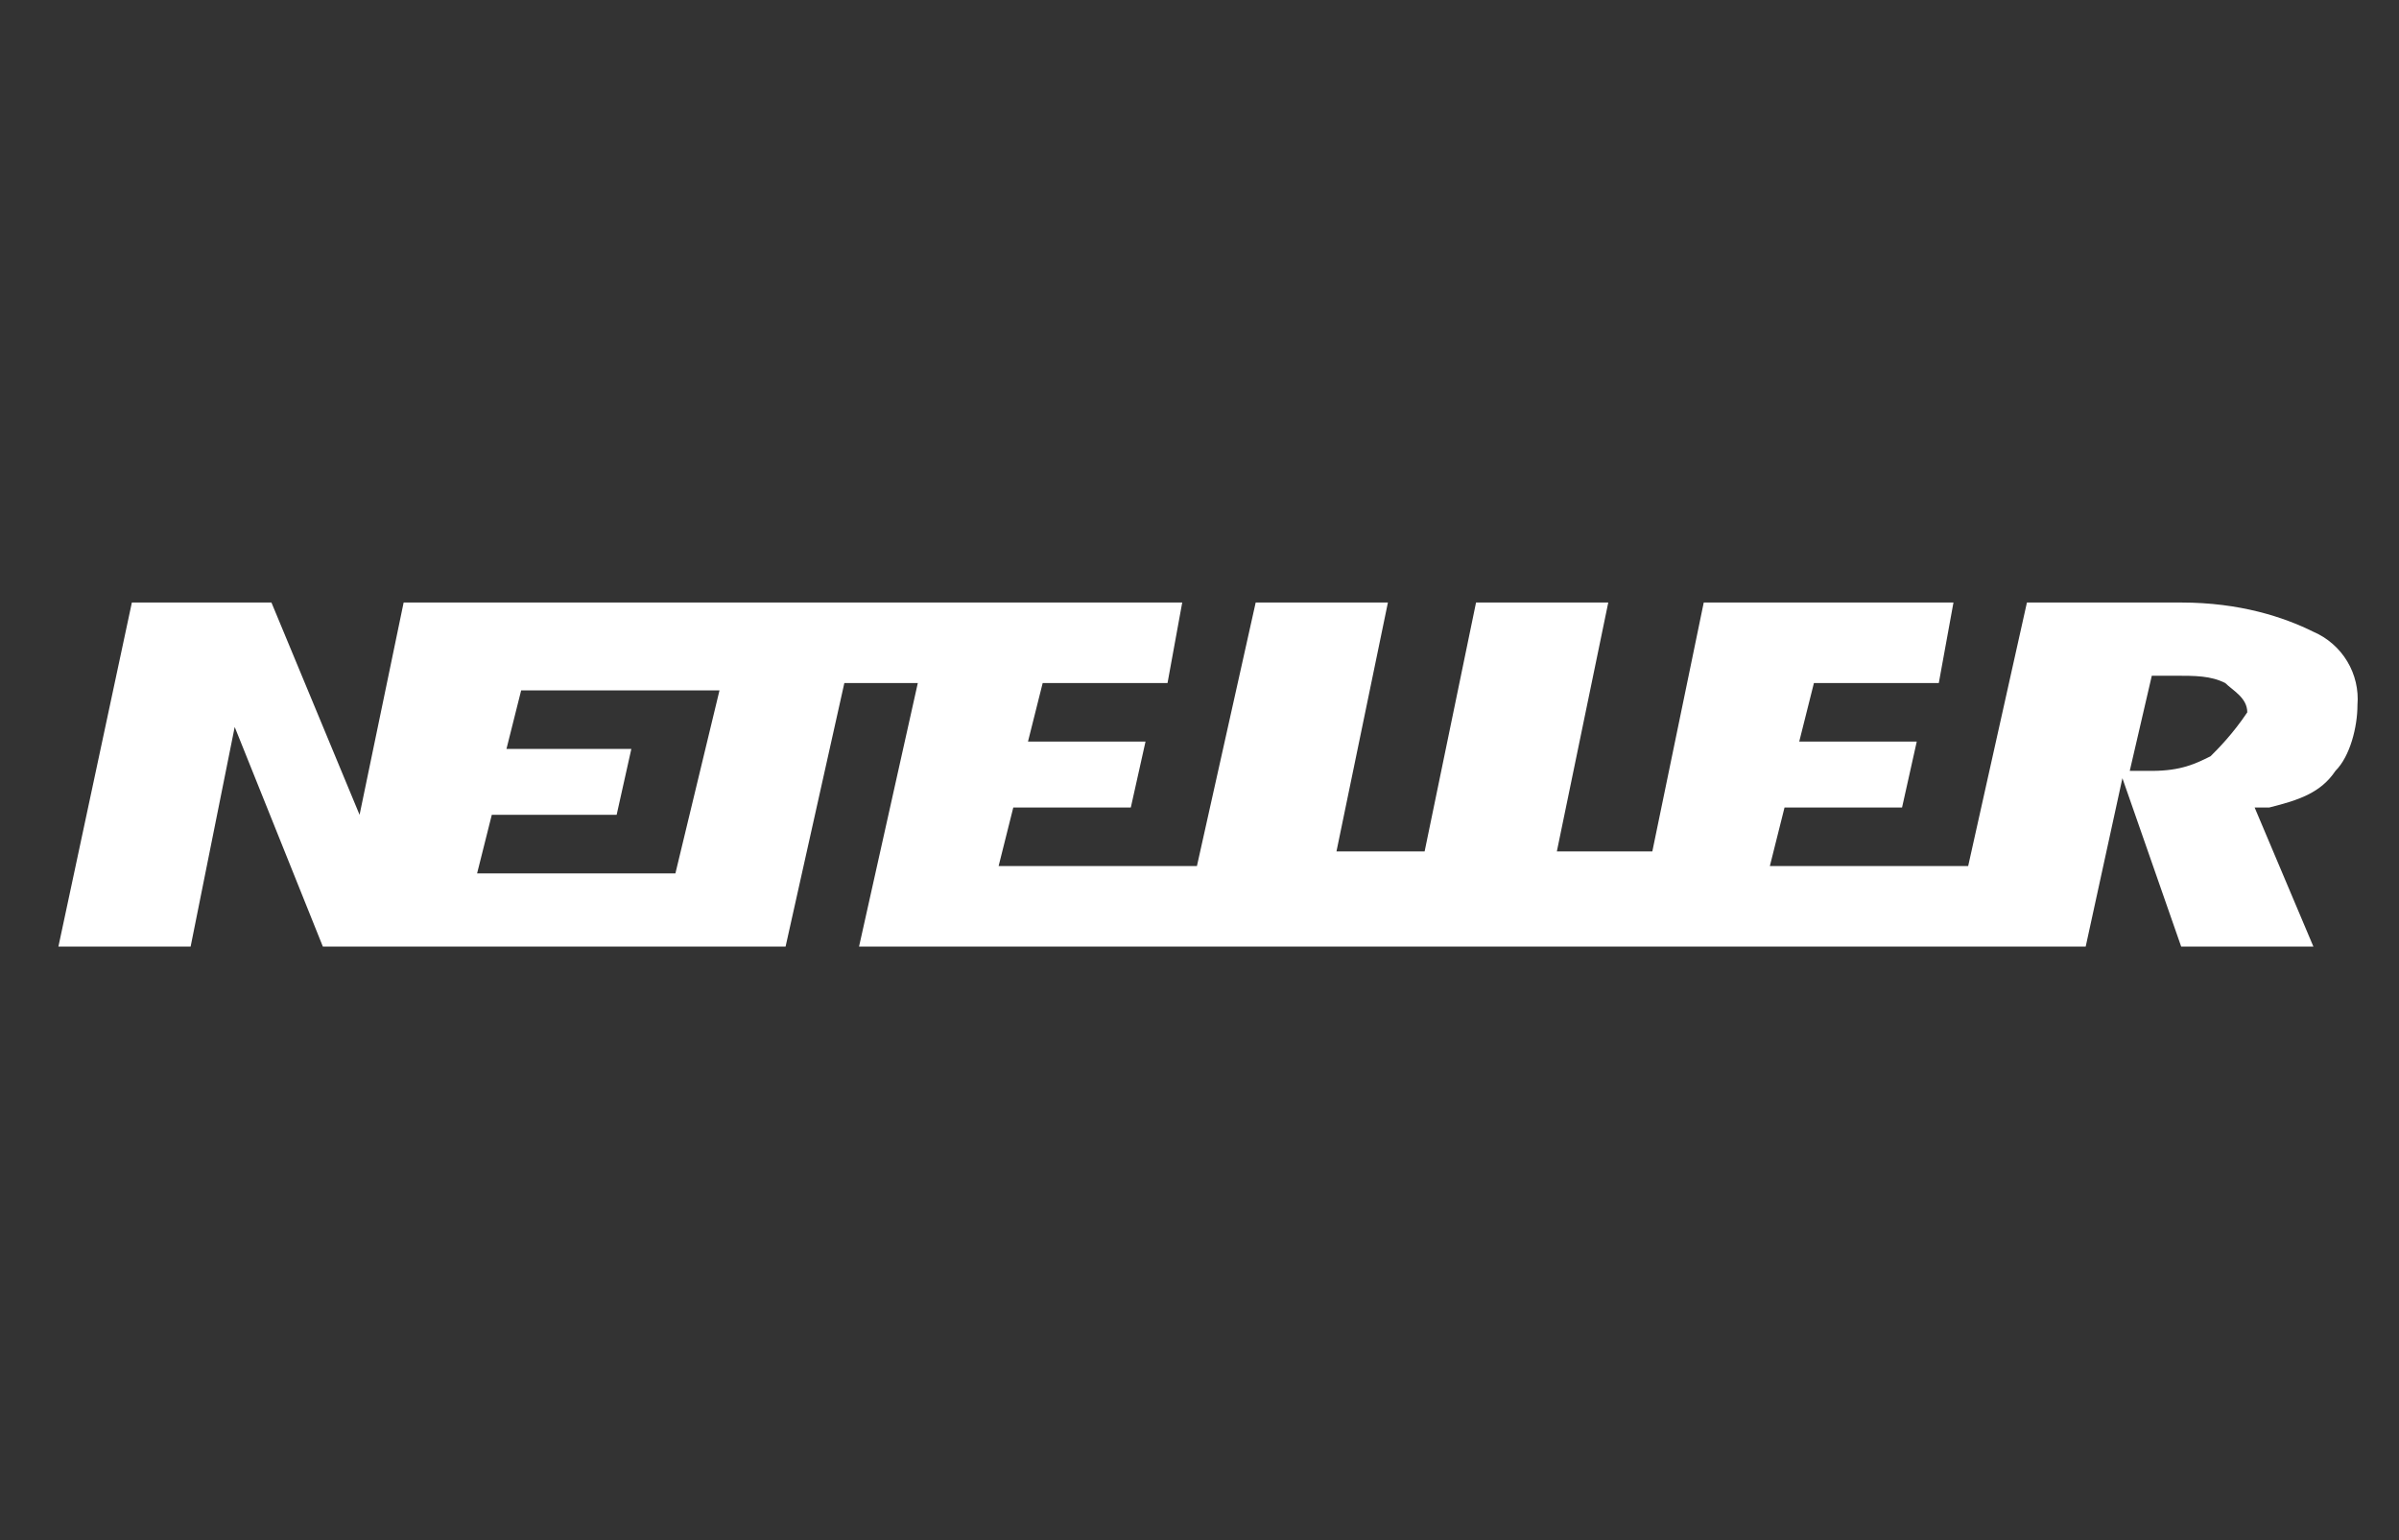<svg width="95" height="61" viewBox="0 0 95 61" fill="none" xmlns="http://www.w3.org/2000/svg">
<rect x="0" y="0" width="95" height="61" fill="#333333" stroke="none"/>
<path d="M91.61 25.021C90.446 24.442 88.701 23.862 86.374 23.862H80.266L77.939 34.299H70.086L70.667 31.98H75.321L75.903 29.37H71.249L71.831 27.051H76.776L77.357 23.862H67.468L65.432 33.719H61.651L63.687 23.862H58.451L56.415 33.719H52.924L54.961 23.862H49.725L47.398 34.299H39.545L40.126 31.98H44.78L45.362 29.37H40.708L41.29 27.051H46.234L46.816 23.862H15.984L14.239 32.27L10.749 23.862H5.222L2.313 37.488H7.549L9.294 28.791L12.785 37.488H31.109L33.436 27.051H36.345L34.018 37.488H82.593L84.047 30.82L86.374 37.488H91.61L89.283 31.98H89.865C91.028 31.69 91.901 31.4 92.483 30.53C93.064 29.95 93.355 28.791 93.355 27.921C93.405 27.316 93.263 26.711 92.95 26.191C92.637 25.671 92.168 25.262 91.61 25.021ZM26.746 34.589H18.893L19.475 32.27H24.419L25.001 29.66H20.056L20.638 27.341H28.492L26.746 34.589ZM87.538 29.95C86.956 30.24 86.374 30.53 85.211 30.53H84.338L85.211 26.761H86.083C86.956 26.761 87.538 26.761 88.12 27.051C88.41 27.341 88.992 27.631 88.992 28.211C88.41 29.08 87.829 29.66 87.538 29.95Z" fill="white"/>
</svg>
